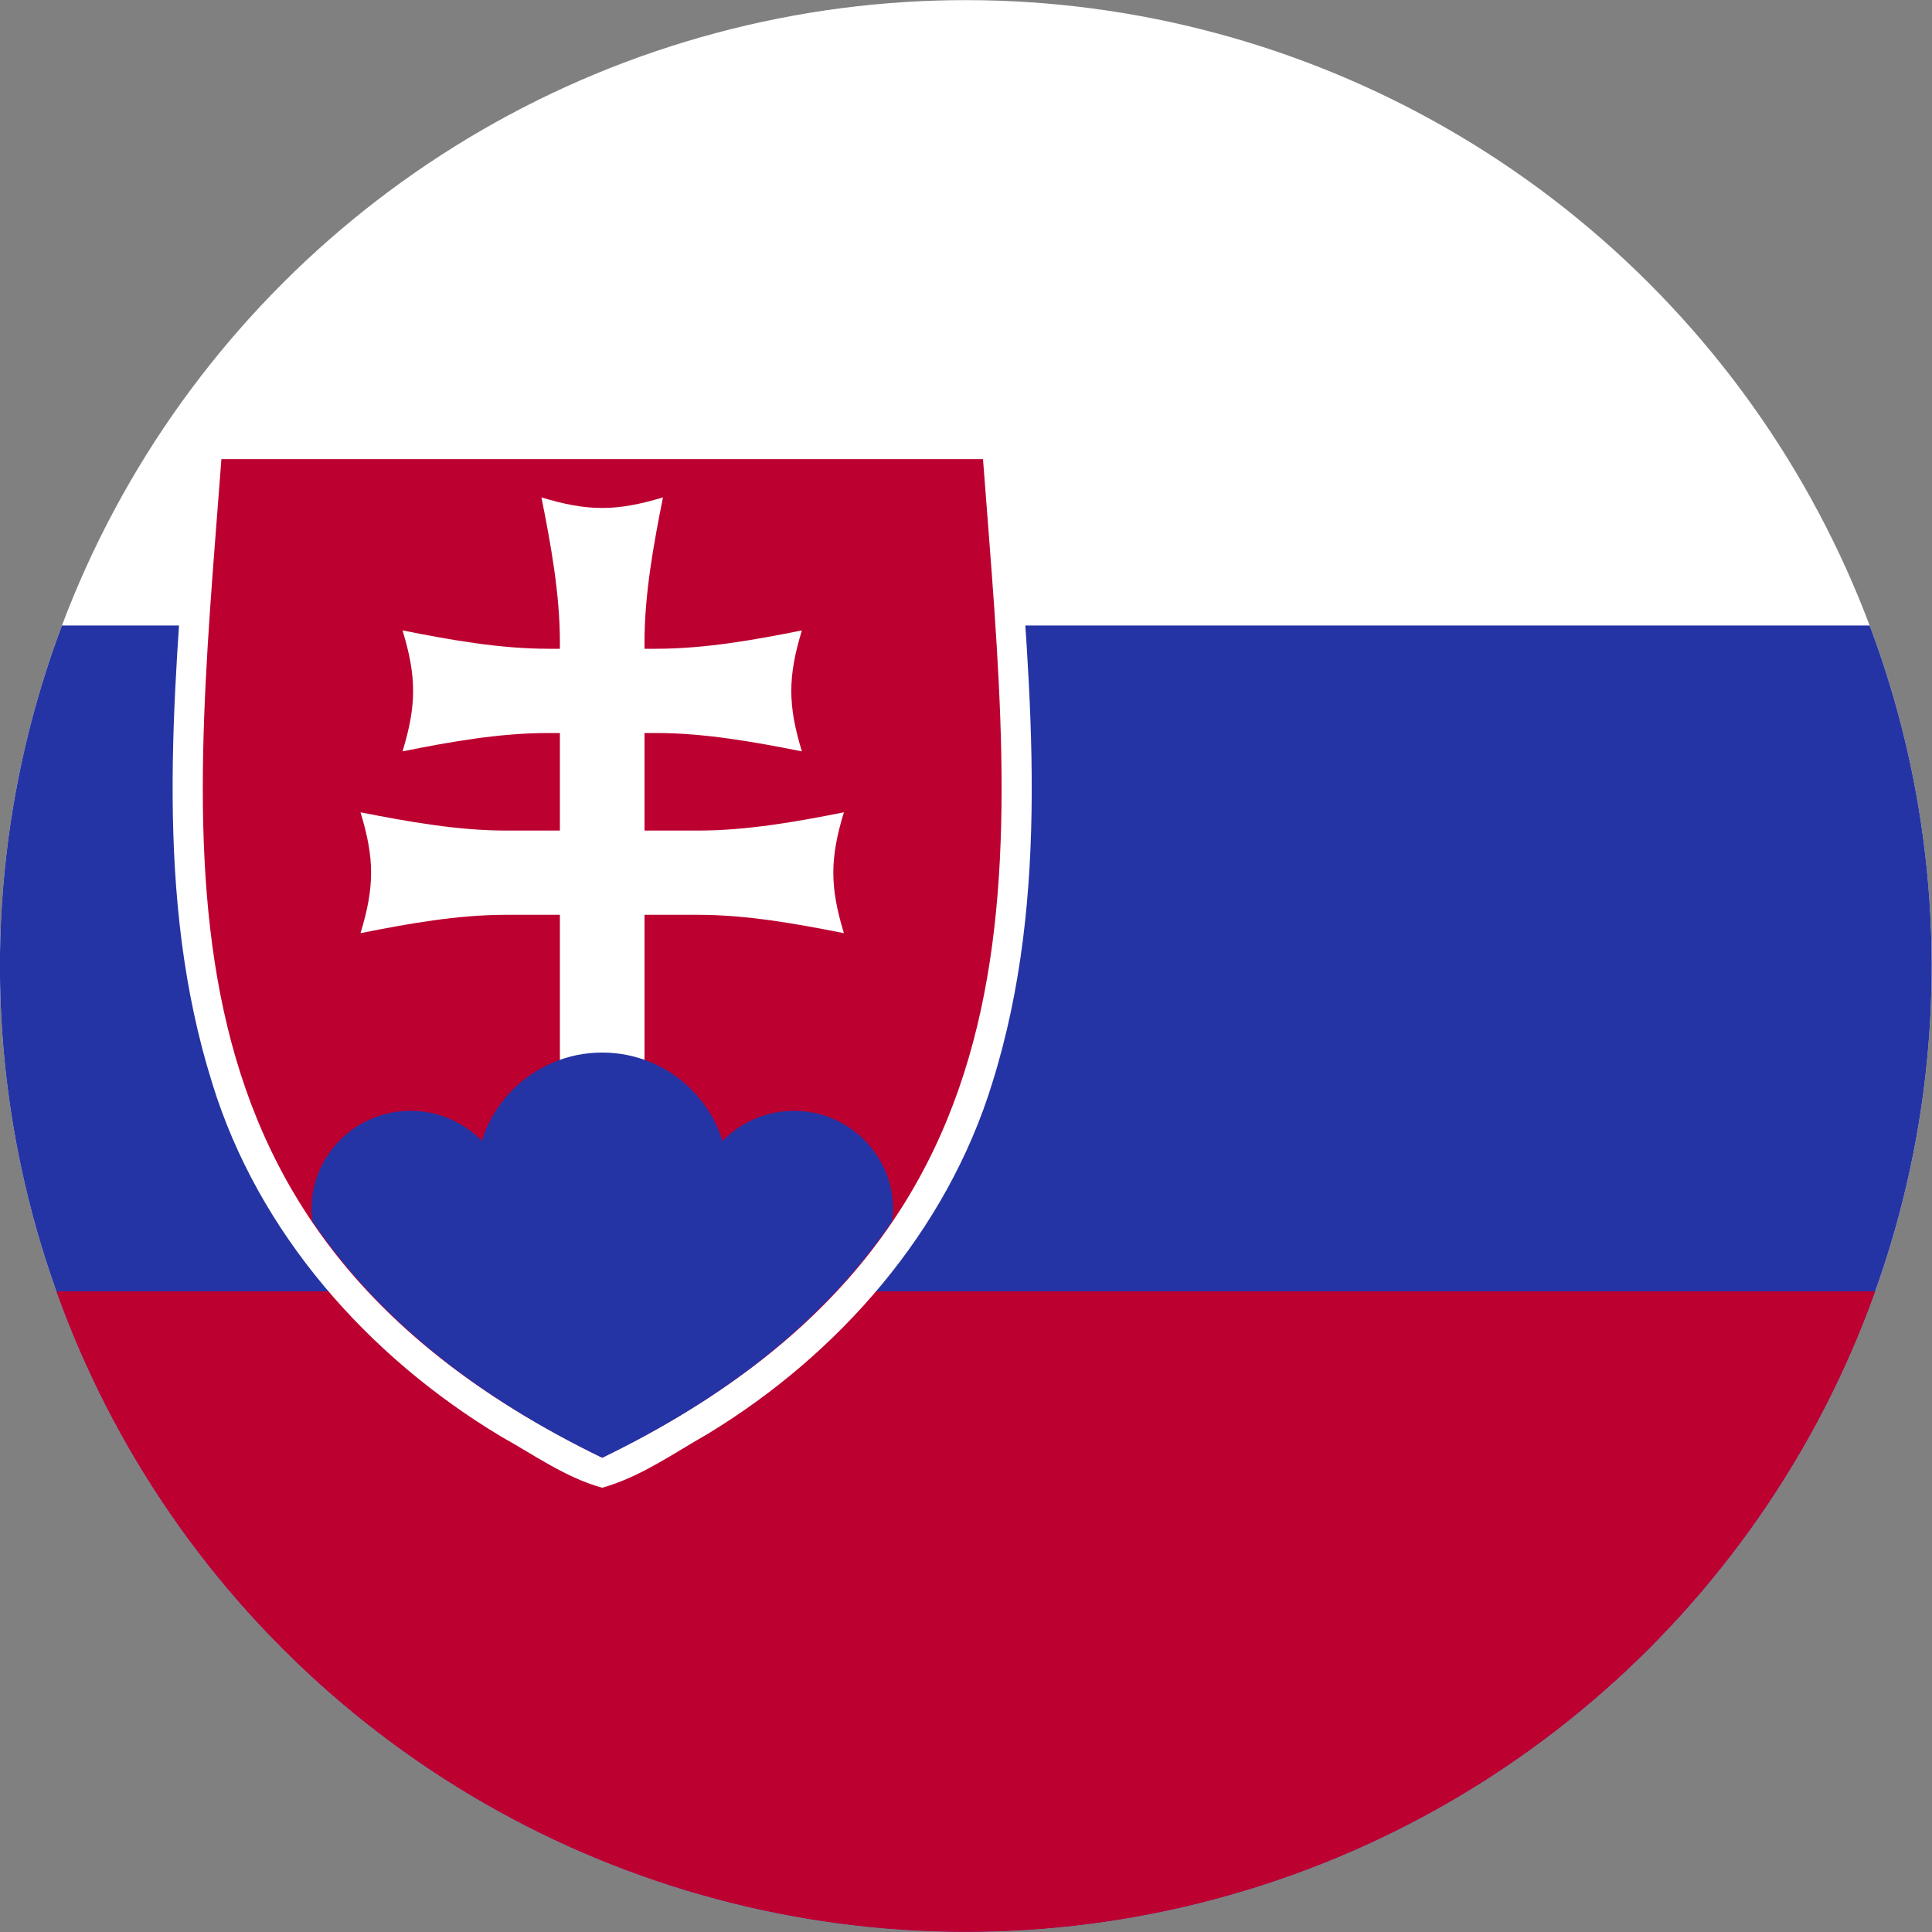<?xml version="1.0" encoding="utf-8"?>
<!-- Generator: Adobe Illustrator 26.3.1, SVG Export Plug-In . SVG Version: 6.00 Build 0)  -->
<svg version="1.1" id="Livello_1" xmlns="http://www.w3.org/2000/svg" xmlns:xlink="http://www.w3.org/1999/xlink" x="0px" y="0px"
	 viewBox="0 0 200 200" style="enable-background:new 0 0 200 200;" xml:space="preserve">
<rect x="0" y="0" width="200" height="200" fill="#808080" stroke="none"/>
<style type="text/css">
	.st0{clip-path:url(#SVGID_00000068659385241579392380000012224261871619751836_);}
	.st1{clip-path:url(#SVGID_00000170256661323208223590000003778038209587847329_);fill:#FFFFFF;}
	.st2{clip-path:url(#SVGID_00000170256661323208223590000003778038209587847329_);fill:#2534A4;}
	.st3{clip-path:url(#SVGID_00000170256661323208223590000003778038209587847329_);fill:#BC0030;}
	.st4{clip-path:url(#SVGID_00000170256661323208223590000003778038209587847329_);}
	.st5{clip-path:url(#SVGID_00000052819757214343619210000000056691636330647171_);fill:#FFFFFF;}
	.st6{clip-path:url(#SVGID_00000052819757214343619210000000056691636330647171_);fill:#BC0030;}
	.st7{clip-path:url(#SVGID_00000052819757214343619210000000056691636330647171_);fill:#2534A4;}
</style>
<g>
	<defs>
		<ellipse id="SVGID_1_" transform="matrix(0.707 -0.707 0.707 0.707 -41.421 100)" cx="100" cy="100" rx="100" ry="100"/>
	</defs>
	<clipPath id="SVGID_00000131333454368528277460000005642928734066106267_">
		<use xlink:href="#SVGID_1_"  style="overflow:visible;"/>
	</clipPath>
	<g style="clip-path:url(#SVGID_00000131333454368528277460000005642928734066106267_);">
		<g>
			<defs>
				<rect id="SVGID_00000160896727702167784670000002873813927978225323_" x="-30.7" y="-4.16" width="354.43" height="206.75"/>
			</defs>
			<clipPath id="SVGID_00000172426168869407137070000001287224842059553454_">
				<use xlink:href="#SVGID_00000160896727702167784670000002873813927978225323_"  style="overflow:visible;"/>
			</clipPath>
			
				<rect x="-30.7" y="-4.16" style="clip-path:url(#SVGID_00000172426168869407137070000001287224842059553454_);fill:#FFFFFF;" width="354.43" height="206.75"/>
			
				<rect x="-30.7" y="64.75" style="clip-path:url(#SVGID_00000172426168869407137070000001287224842059553454_);fill:#2534A4;" width="354.43" height="137.84"/>
			
				<rect x="-30.7" y="133.68" style="clip-path:url(#SVGID_00000172426168869407137070000001287224842059553454_);fill:#BC0030;" width="354.43" height="68.91"/>
			<g style="clip-path:url(#SVGID_00000172426168869407137070000001287224842059553454_);">
				<defs>
					<rect id="SVGID_00000077292542545018881230000006796261447027261600_" x="-30.7" y="-4.16" width="354.43" height="206.75"/>
				</defs>
				<clipPath id="SVGID_00000132807299339967927430000003380237446653858190_">
					<use xlink:href="#SVGID_00000077292542545018881230000006796261447027261600_"  style="overflow:visible;"/>
				</clipPath>
				<path style="clip-path:url(#SVGID_00000132807299339967927430000003380237446653858190_);fill:#FFFFFF;" d="M22.92,44.44
					c-4.16,0.32-2.99,5.37-3.5,8.24c-1.47,19.76-3.5,40.17,2.54,59.42c4.76,15.53,16.14,28.35,29.93,36.62
					c3.39,1.89,6.7,4.26,10.45,5.29c3.93-1.1,7.4-3.57,10.95-5.59c13.57-8.25,24.72-20.98,29.43-36.31
					c6.13-19.57,3.94-40.31,2.46-60.4c-0.21-2.77,0.2-7.57-3.89-7.26H22.92z"/>
				<path style="clip-path:url(#SVGID_00000132807299339967927430000003380237446653858190_);fill:#BC0030;" d="M62.34,47.53v103.36
					c-47.8-23.16-42.57-61.51-39.42-103.36H62.34z M62.34,47.53v103.36c47.8-23.16,42.57-61.51,39.42-103.36H62.34z"/>
				<path style="clip-path:url(#SVGID_00000132807299339967927430000003380237446653858190_);fill:#FFFFFF;" d="M67.92,75.88
					c5.02,0,10.15,0.92,15.09,1.9c-1.46-4.79-1.46-7.73,0-12.52c-4.93,0.99-10.06,1.9-15.09,1.9H56.76c-5.03,0-10.16-0.92-15.09-1.9
					c1.46,4.79,1.46,7.73,0,12.52c4.93-0.99,10.06-1.9,15.09-1.9H67.92z"/>
				<path style="clip-path:url(#SVGID_00000132807299339967927430000003380237446653858190_);fill:#FFFFFF;" d="M72.26,94.7
					c5.04,0,10.16,0.92,15.1,1.9c-1.46-4.79-1.46-7.72,0-12.51c-4.93,0.98-10.06,1.89-15.1,1.89H52.41
					c-5.03,0-10.15-0.92-15.09-1.89c1.46,4.79,1.46,7.72,0,12.51c4.94-0.99,10.06-1.9,15.09-1.9H72.26z"/>
				<path style="clip-path:url(#SVGID_00000132807299339967927430000003380237446653858190_);fill:#FFFFFF;" d="M56.05,51.49
					c0.98,4.91,1.91,10.01,1.91,15.01v64.03h8.76V66.5c0-5,0.93-10.1,1.91-15.01C63.8,52.95,60.86,52.95,56.05,51.49"/>
				<path style="clip-path:url(#SVGID_00000132807299339967927430000003380237446653858190_);fill:#2534A4;" d="M42.49,114.99
					c-5.67,0-10.25,4.57-10.25,10.21c0,0.43,0.07,0.83,0.12,1.26c1.98,2.91,4.29,5.71,6.95,8.42c1.01,0.32,2.06,0.54,3.19,0.54
					c5.67,0,10.27-4.58,10.27-10.22C52.76,119.56,48.16,114.99,42.49,114.99"/>
				<path style="clip-path:url(#SVGID_00000132807299339967927430000003380237446653858190_);fill:#2534A4;" d="M62.34,108.96
					c-7.21,0-13.05,5.84-13.05,13c0,7.18,5.84,12.99,13.05,12.99c7.2,0,13.04-5.82,13.04-12.99
					C75.38,114.8,69.54,108.96,62.34,108.96"/>
				<path style="clip-path:url(#SVGID_00000132807299339967927430000003380237446653858190_);fill:#2534A4;" d="M82.19,114.99
					c-5.67,0-10.26,4.57-10.26,10.21c0,5.64,4.59,10.22,10.26,10.22c1.11,0,2.17-0.22,3.18-0.54c2.67-2.71,4.99-5.52,6.97-8.45
					c0.06-0.4,0.12-0.81,0.12-1.23C92.46,119.56,87.84,114.99,82.19,114.99"/>
				<path style="clip-path:url(#SVGID_00000132807299339967927430000003380237446653858190_);fill:#2534A4;" d="M33.97,128.68
					c6.27,8.38,15.29,15.88,28.37,22.23c13.08-6.34,22.1-13.85,28.36-22.23H33.97z"/>
			</g>
		</g>
	</g>
</g>
</svg>
